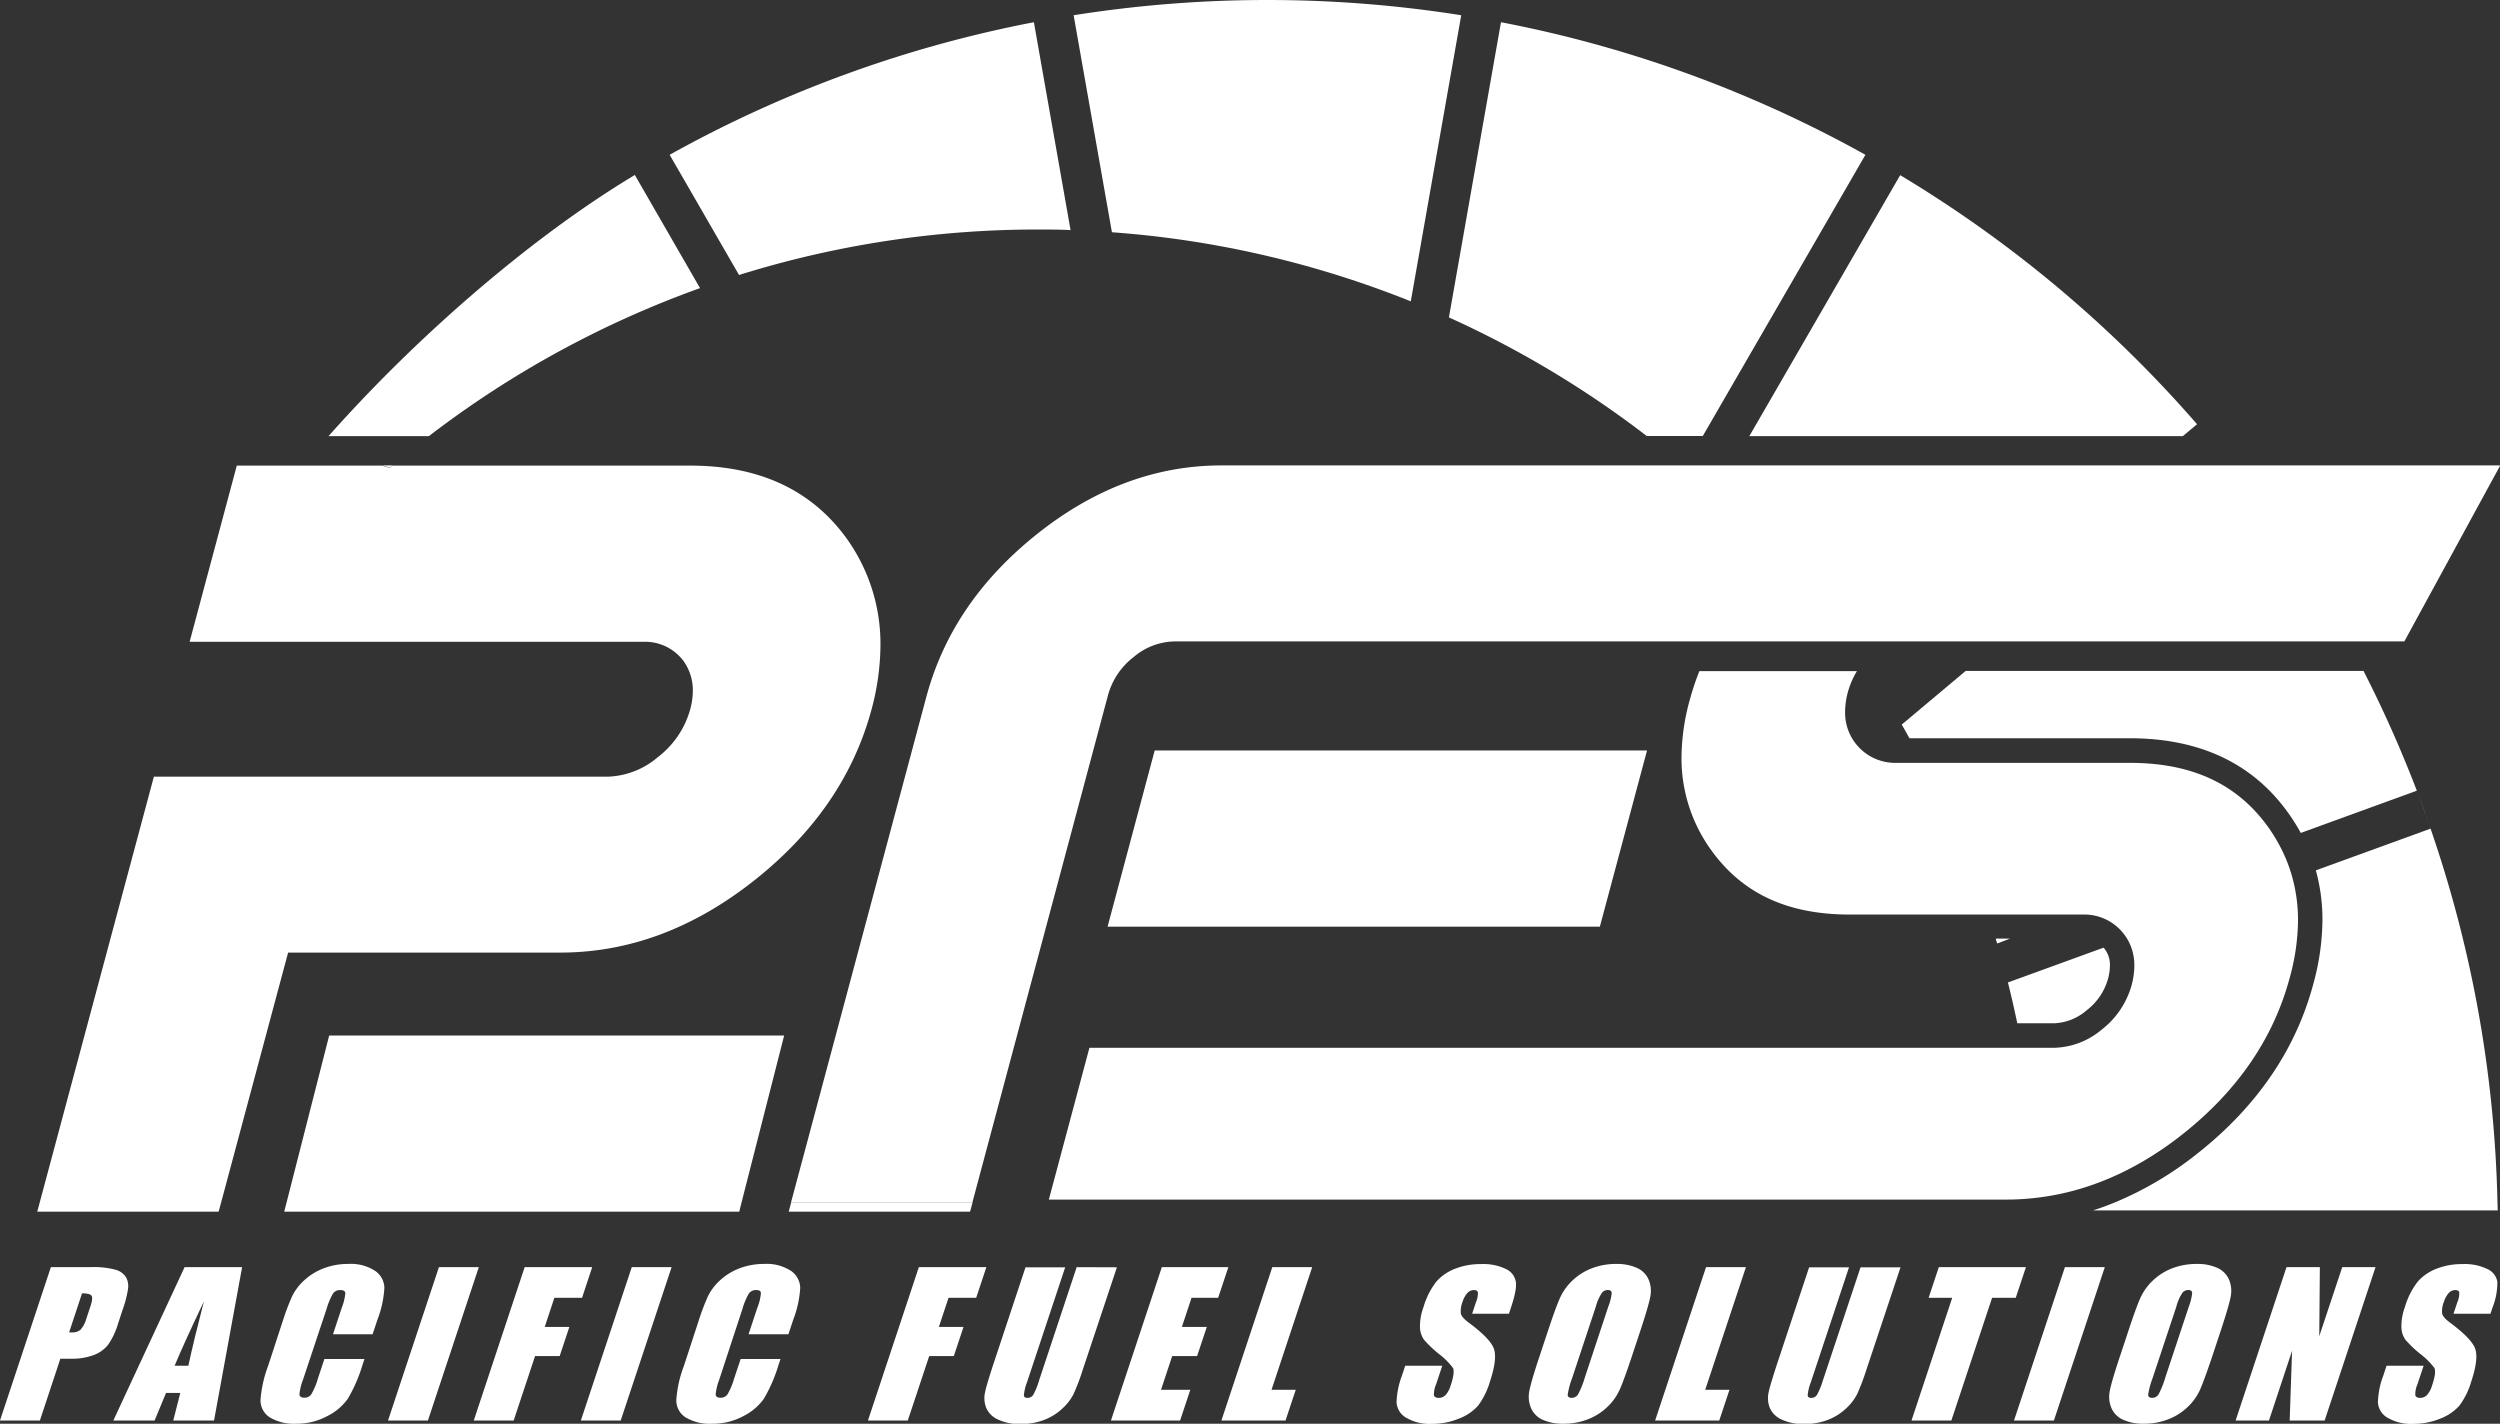 <svg xmlns="http://www.w3.org/2000/svg" viewBox="0 0 511.95 291.55"><rect x="0" y="0" width="511.95" height="291.55" fill="#333333" stroke="none"/><defs><style>.cls-1{fill:#fff;}</style></defs><title>Logo PAFUSOL Blanco</title><g id="Layer_2" data-name="Layer 2"><g id="Capa_2" data-name="Capa 2"><path class="cls-1" d="M447,89.31l2.91-2.44a253.32,253.32,0,0,0-60.79-51L358.23,89.31H447Z"/><path class="cls-1" d="M495,162.1l2.43,6.69C496.64,166.55,495.83,164.31,495,162.1Z"/><path class="cls-1" d="M497.74,169.68l-.32-.89c.11.3.21.6.31.9Z"/><path class="cls-1" d="M389.44,148.38c.54.93,1.06,1.87,1.58,2.8h45.14c14.08,0,24.9,5,32.15,14.92a38.13,38.13,0,0,1,2.84,4.47l23.77-8.65A252,252,0,0,0,484,137.39H402.53Z"/><path class="cls-1" d="M494.92,161.92h0a1.34,1.34,0,0,0,.07.18Z"/><path class="cls-1" d="M409,193.21l2.59-1h-2.89C408.75,192.58,408.86,192.89,409,193.21Z"/><path class="cls-1" d="M511.43,246.18a251.09,251.09,0,0,0-13.7-76.49l-23.49,8.54a37.79,37.79,0,0,1,1.35,10.15,50.41,50.41,0,0,1-1.89,13.19c-3.59,13.4-11.56,25.05-23.68,34.62a70.21,70.21,0,0,1-16.84,10c-1.51.62-3,1.18-4.55,1.67h82.85C511.47,247.29,511.45,246.74,511.43,246.18Z"/><path class="cls-1" d="M427.29,206.9a12.3,12.3,0,0,0,4.44-6.64,10.71,10.71,0,0,0,.34-2.54,5.36,5.36,0,0,0-1-3.29l-.3-.37-19.59,7.13c.7,2.76,1.33,5.55,1.92,8.36h7.46A10.77,10.77,0,0,0,427.29,206.9Z"/><path class="cls-1" d="M212.54,47c2.24,0,4.47,0,6.69.12L211.72,4.55A250.3,250.3,0,0,0,137.13,31.7l14.21,24.61A204.85,204.85,0,0,1,212.54,47Z"/><path class="cls-1" d="M382,31.7A250.2,250.2,0,0,0,307.37,4.55L296.71,65a205,205,0,0,1,40.5,24.28H348.7Z"/><path class="cls-1" d="M288.9,61.71,299.23,3.12a253.95,253.95,0,0,0-79.37,0l7.84,44.44A203.78,203.78,0,0,1,288.9,61.71Z"/><path class="cls-1" d="M143.35,59,130,35.83c-22.06,13.25-45.47,34-62.72,53.48H87.83A204.56,204.56,0,0,1,143.35,59Z"/><polygon class="cls-1" points="67.41 212.05 58.7 246.18 58.2 248.13 151.38 248.13 151.87 246.18 160.58 212.05 67.41 212.05"/><path class="cls-1" d="M469.51,180a31.38,31.38,0,0,0-3.14-7.65,32.51,32.51,0,0,0-2.09-3.25c-6.35-8.67-15.55-12.88-28.12-12.88H388.4a10.26,10.26,0,0,1-10.56-10.46,15.75,15.75,0,0,1,.5-3.79,17.42,17.42,0,0,1,1.92-4.54H348a53.91,53.91,0,0,0-1.94,5.79v0a45,45,0,0,0-1.72,11.86,32,32,0,0,0,6.31,19.32c6.35,8.67,15.55,12.88,28.13,12.88H426.5a10.24,10.24,0,0,1,8.6,4.21c.19.26.37.54.54.82a10.5,10.5,0,0,1,1.43,5.43,15.68,15.68,0,0,1-.5,3.79,17.38,17.38,0,0,1-6.19,9.32,15.7,15.7,0,0,1-9.82,3.72H223.09l-8.31,31.08H410.9a51.72,51.72,0,0,0,6.48-.41c10.33-1.27,20.24-5.61,29.54-12.95,11.26-8.89,18.64-19.66,21.95-32a45.29,45.29,0,0,0,1.72-11.88A33.33,33.33,0,0,0,469.51,180Z"/><path class="cls-1" d="M173.18,110q-10.81-14.65-31.83-14.65h-61l-.56.47-1.56-.47H48.49l-9.66,36.08h92.86a9.81,9.81,0,0,1,8.28,3.93,10.29,10.29,0,0,1,1.91,6.16,14.8,14.8,0,0,1-.53,3.71,18.54,18.54,0,0,1-6.64,9.82,16.58,16.58,0,0,1-10.34,4H31.51L8.15,246.18l-.52,1.95H44.77l.53-1.95L59,195.07h55.72q21,0,39.64-14.7t24.14-35.18a51.77,51.77,0,0,0,1.8-13.05A37,37,0,0,0,173.18,110Z"/><path class="cls-1" d="M79.82,95.78l.56-.47H78.26Z"/><polygon class="cls-1" points="226.81 189.76 327.62 189.76 337.28 153.68 236.46 153.68 226.81 189.76"/><polygon class="cls-1" points="161.51 248.13 198.65 248.13 199.18 246.18 162.03 246.18 161.51 248.13"/><path class="cls-1" d="M499.51,95.31H250.12q-20,0-37.56,13.9t-22.82,33.33L162,246.18h37.14l27.71-103.64a14.76,14.76,0,0,1,5.31-8,13.28,13.28,0,0,1,8.28-3.19H492.36L512,95.31Z"/><path class="cls-1" d="M25.09,268.27a22.8,22.8,0,0,0,1.13-4.35,3.77,3.77,0,0,0-.43-2.39A3.7,3.7,0,0,0,23.6,260a17.32,17.32,0,0,0-5-.52H10.42L0,290.89H8.17l4.19-12.65h2.19a12.72,12.72,0,0,0,4.58-.73,6.78,6.78,0,0,0,3-2.12A15,15,0,0,0,24.19,271Zm-6.55-.83L17.69,270a5.7,5.7,0,0,1-1.2,2.3,2.52,2.52,0,0,1-1.75.55c-.17,0-.36,0-.59,0l2.65-8c1.06,0,1.71.16,1.94.48S18.9,266.37,18.54,267.44Z"/><path class="cls-1" d="M23.21,290.89h8.45L34,285.25h2.92l-1.44,5.64h8.35l5.75-31.4H37.8Zm15.36-11.21H35.76q1.71-4.17,6-13.19Q39.72,274.35,38.57,279.68Z"/><path class="cls-1" d="M76.77,260.22a9.11,9.11,0,0,0-5.49-1.39,13.82,13.82,0,0,0-5,.9,12.26,12.26,0,0,0-4,2.47,10.85,10.85,0,0,0-2.47,3.27,49.91,49.91,0,0,0-1.92,5.09l-3,9.18a25,25,0,0,0-1.54,6.91,4.13,4.13,0,0,0,1.9,3.6,9.63,9.63,0,0,0,5.48,1.3A13.13,13.13,0,0,0,67,290a11.4,11.4,0,0,0,4.23-3.57,31.17,31.17,0,0,0,3-6.91l.41-1.23H66.43l-1.31,3.95a14.39,14.39,0,0,1-1.37,3.28,1.66,1.66,0,0,1-1.43.7q-.95,0-1-.69a11.09,11.09,0,0,1,.73-3L66.89,268a13.92,13.92,0,0,1,1.3-3.11,1.74,1.74,0,0,1,1.53-.71c.59,0,.91.19,1,.58a10.6,10.6,0,0,1-.72,3l-1.81,5.47H76.3l1-3a21.52,21.52,0,0,0,1.41-6.48A4.3,4.3,0,0,0,76.77,260.22Z"/><polygon class="cls-1" points="89.88 259.49 79.46 290.89 87.63 290.89 98.05 259.49 89.88 259.49"/><polygon class="cls-1" points="113.52 265.77 119.19 265.77 121.27 259.49 107.44 259.49 97.02 290.89 105.19 290.89 109.57 277.7 114.61 277.7 116.59 271.73 111.55 271.73 113.52 265.77"/><polygon class="cls-1" points="118.95 290.89 127.11 290.89 137.53 259.49 129.37 259.49 118.95 290.89"/><path class="cls-1" d="M161.93,260.22a9.17,9.17,0,0,0-5.5-1.39,13.86,13.86,0,0,0-5,.9,12.37,12.37,0,0,0-4,2.47,11,11,0,0,0-2.47,3.27,49.91,49.91,0,0,0-1.92,5.09l-3,9.18a24.22,24.22,0,0,0-1.54,6.91,4.12,4.12,0,0,0,1.89,3.6,9.63,9.63,0,0,0,5.48,1.3,13.11,13.11,0,0,0,6.32-1.54,11.4,11.4,0,0,0,4.23-3.57,31.17,31.17,0,0,0,3-6.91l.41-1.23h-8.16l-1.32,3.95a14.39,14.39,0,0,1-1.37,3.28,1.66,1.66,0,0,1-1.42.7c-.64,0-1-.23-1-.69a10.93,10.93,0,0,1,.72-3L152.05,268a13.92,13.92,0,0,1,1.3-3.11,1.74,1.74,0,0,1,1.52-.71c.59,0,.91.19.95.58a9.88,9.88,0,0,1-.72,3l-1.81,5.47h8.16l1-3a21.94,21.94,0,0,0,1.42-6.48A4.33,4.33,0,0,0,161.93,260.22Z"/><polygon class="cls-1" points="199.9 265.77 201.99 259.49 188.16 259.49 177.74 290.89 185.9 290.89 190.28 277.7 195.32 277.7 197.31 271.73 192.26 271.73 194.24 265.77 199.9 265.77"/><path class="cls-1" d="M220.48,259.49l-7.68,23.14a14.71,14.71,0,0,1-1.21,3,1.39,1.39,0,0,1-1.21.63c-.45,0-.69-.19-.71-.57a10.14,10.14,0,0,1,.64-2.63l7.82-23.54H210l-6.16,18.58c-1.18,3.54-1.89,5.87-2.12,7a5.42,5.42,0,0,0,.22,3.15,4.59,4.59,0,0,0,2.41,2.43,10.29,10.29,0,0,0,4.65.93,13.29,13.29,0,0,0,4.68-.79,11.27,11.27,0,0,0,3.78-2.3,10.53,10.53,0,0,0,2.36-3,44.12,44.12,0,0,0,1.9-5l7-21Z"/><polygon class="cls-1" points="249.45 265.77 251.54 259.49 237.92 259.49 227.5 290.89 241.66 290.89 243.75 284.61 237.75 284.61 240.04 277.7 245.14 277.7 247.13 271.73 242.03 271.73 244 265.77 249.45 265.77"/><polygon class="cls-1" points="260.54 259.49 250.12 290.89 263.25 290.89 265.34 284.61 260.38 284.61 268.71 259.49 260.54 259.49"/><path class="cls-1" d="M308.37,259.86a10.65,10.65,0,0,0-5.08-1,14.14,14.14,0,0,0-5.28.94,9.8,9.8,0,0,0-3.84,2.61,15.5,15.5,0,0,0-2.67,5.27,11.38,11.38,0,0,0-.72,4.12,4.79,4.79,0,0,0,.8,2.52,23.91,23.91,0,0,0,3.07,2.93,14.93,14.93,0,0,1,2.87,2.85c.32.57.16,1.78-.45,3.62a5.23,5.23,0,0,1-1,1.91,1.94,1.94,0,0,1-1.43.63c-.54,0-.86-.17-1-.5a5.29,5.29,0,0,1,.44-2.27l1.27-3.82h-7.59l-.68,2.06a16.66,16.66,0,0,0-1.09,5.45,3.87,3.87,0,0,0,2,3.16,9.49,9.49,0,0,0,5.19,1.24,14.43,14.43,0,0,0,5.59-1.08,9.9,9.9,0,0,0,3.92-2.66,15.53,15.53,0,0,0,2.43-4.95q1.53-4.62.8-6.69t-5.1-5.31c-1-.75-1.58-1.39-1.67-1.92a5.08,5.08,0,0,1,.35-2.37,4.94,4.94,0,0,1,1-1.83,1.83,1.83,0,0,1,1.32-.59c.45,0,.72.14.82.44a4.65,4.65,0,0,1-.4,2.07l-.77,2.33H309l.41-1.24c.83-2.49,1.18-4.26,1-5.3A3.53,3.53,0,0,0,308.37,259.86Z"/><path class="cls-1" d="M335.23,259.65a9.9,9.9,0,0,0-4.26-.82,13.76,13.76,0,0,0-4.94.87,12,12,0,0,0-4,2.5,11.31,11.31,0,0,0-2.58,3.6c-.59,1.31-1.4,3.55-2.45,6.71l-1.78,5.37c-1.07,3.23-1.75,5.49-2,6.78a6,6,0,0,0,.26,3.59,4.67,4.67,0,0,0,2.41,2.48,10,10,0,0,0,4.25.82,13.56,13.56,0,0,0,4.95-.88,11.82,11.82,0,0,0,4-2.5,11.2,11.2,0,0,0,2.59-3.59c.59-1.32,1.4-3.55,2.45-6.7l1.78-5.37c1.07-3.24,1.74-5.5,2-6.8a6,6,0,0,0-.27-3.59A4.66,4.66,0,0,0,335.23,259.65Zm-5.88,7.91L324.57,282a18.74,18.74,0,0,1-1.4,3.52,1.49,1.49,0,0,1-1.31.73c-.55,0-.82-.21-.83-.63a16.52,16.52,0,0,1,.9-3.38l4.86-14.66a9.33,9.33,0,0,1,1.31-2.92,1.6,1.6,0,0,1,1.15-.49c.5,0,.77.2.8.6A10.64,10.64,0,0,1,329.35,267.56Z"/><polygon class="cls-1" points="349.36 259.49 338.94 290.89 352.07 290.89 354.16 284.61 349.19 284.61 357.53 259.49 349.36 259.49"/><path class="cls-1" d="M373.31,282.63a15.15,15.15,0,0,1-1.22,3,1.37,1.37,0,0,1-1.2.63c-.46,0-.69-.19-.71-.57a9.71,9.71,0,0,1,.64-2.63l7.82-23.54h-8.17l-6.16,18.58c-1.18,3.54-1.89,5.87-2.13,7a5.5,5.5,0,0,0,.22,3.15,4.65,4.65,0,0,0,2.42,2.43,10.29,10.29,0,0,0,4.65.93,13.33,13.33,0,0,0,4.68-.79,11.27,11.27,0,0,0,3.78-2.3,10.53,10.53,0,0,0,2.36-3,46.17,46.17,0,0,0,1.9-5l7-21H381Z"/><polygon class="cls-1" points="414.87 259.49 397.03 259.49 394.94 265.77 399.77 265.77 391.44 290.89 399.6 290.89 407.94 265.77 412.78 265.77 414.87 259.49"/><polygon class="cls-1" points="412.43 290.89 420.6 290.89 431.02 259.49 422.85 259.49 412.43 290.89"/><path class="cls-1" d="M454.09,259.65a9.82,9.82,0,0,0-4.25-.82,13.85,13.85,0,0,0-4.95.87,12,12,0,0,0-4,2.5,11.5,11.5,0,0,0-2.59,3.6c-.58,1.31-1.4,3.55-2.44,6.71l-1.78,5.37q-1.62,4.85-2,6.78a6,6,0,0,0,.26,3.59,4.63,4.63,0,0,0,2.41,2.48,10,10,0,0,0,4.25.82,13.51,13.51,0,0,0,4.94-.88,11.77,11.77,0,0,0,4-2.5,11.2,11.2,0,0,0,2.59-3.59q.87-2,2.45-6.7l1.78-5.37c1.07-3.24,1.74-5.5,2-6.8a6,6,0,0,0-.27-3.59A4.65,4.65,0,0,0,454.09,259.65Zm-5.86,7.91L443.44,282a19.49,19.49,0,0,1-1.4,3.52,1.49,1.49,0,0,1-1.31.73c-.55,0-.82-.21-.83-.63a15.83,15.83,0,0,1,.9-3.38l4.87-14.66a9.16,9.16,0,0,1,1.3-2.92,1.6,1.6,0,0,1,1.15-.49c.5,0,.76.2.79.6A10.28,10.28,0,0,1,448.23,267.56Z"/><polygon class="cls-1" points="474.94 273.63 475.06 259.49 468.23 259.49 457.81 290.89 464.64 290.89 469.37 276.61 468.88 290.89 476.04 290.89 486.46 259.49 479.64 259.49 474.94 273.63"/><path class="cls-1" d="M509.34,259.86a10.65,10.65,0,0,0-5.08-1,14.14,14.14,0,0,0-5.28.94,9.8,9.8,0,0,0-3.84,2.61,15.5,15.5,0,0,0-2.67,5.27,11.12,11.12,0,0,0-.71,4.12,4.7,4.7,0,0,0,.79,2.52,23.91,23.91,0,0,0,3.07,2.93,14.93,14.93,0,0,1,2.87,2.85c.32.57.17,1.78-.45,3.62a5.08,5.08,0,0,1-1,1.91,1.93,1.93,0,0,1-1.43.63c-.54,0-.86-.17-1-.5a5.06,5.06,0,0,1,.43-2.27l1.27-3.82h-7.59l-.68,2.06a16.66,16.66,0,0,0-1.09,5.45,3.88,3.88,0,0,0,2,3.16,9.45,9.45,0,0,0,5.18,1.24,14.51,14.51,0,0,0,5.6-1.08,9.93,9.93,0,0,0,3.91-2.66,15.53,15.53,0,0,0,2.43-4.95q1.53-4.62.8-6.69t-5.1-5.31c-1-.75-1.58-1.39-1.67-1.92a5,5,0,0,1,.36-2.37,4.94,4.94,0,0,1,1-1.83,1.83,1.83,0,0,1,1.32-.59c.45,0,.72.14.82.44a4.58,4.58,0,0,1-.39,2.07l-.78,2.33H510l.41-1.24a13.87,13.87,0,0,0,1-5.3A3.55,3.55,0,0,0,509.34,259.86Z"/></g></g></svg>